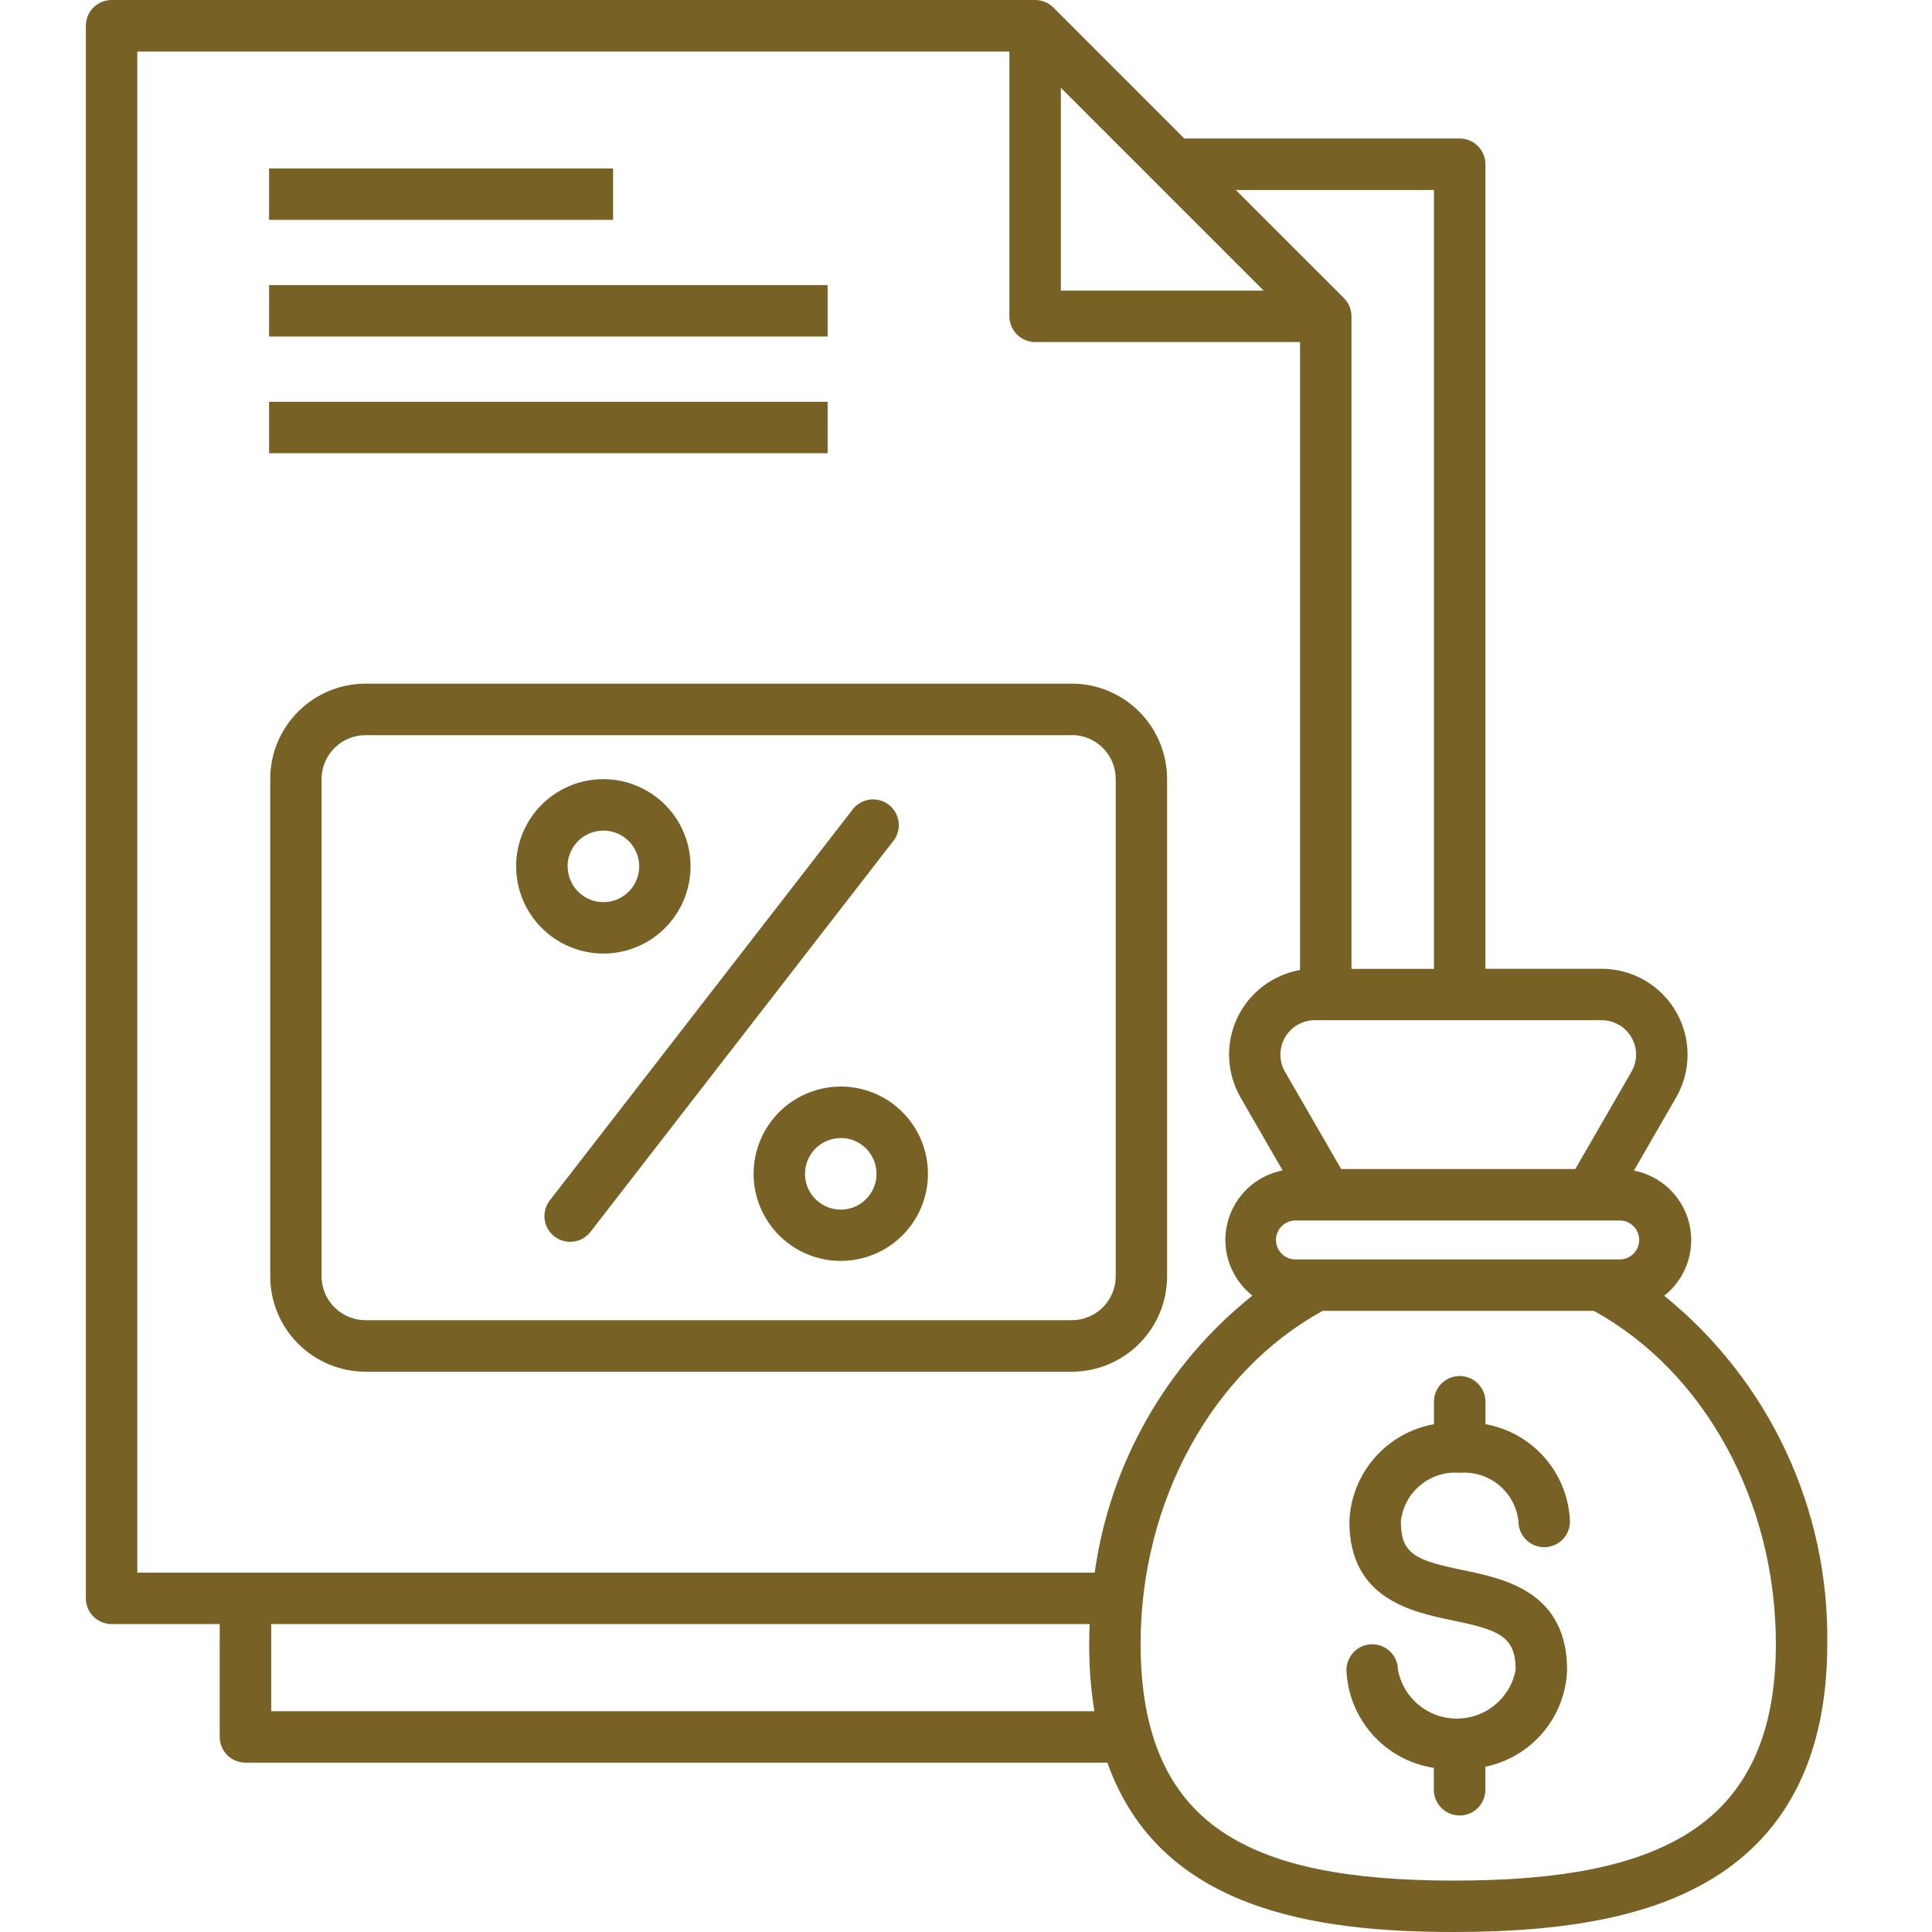 <svg width="48" height="48" viewBox="0 0 48 48" fill="none" xmlns="http://www.w3.org/2000/svg">
<g id="Icon">
<path id="Vector" d="M20.562 11.26H6.685V9.983H20.562V11.26ZM20.562 7.084H6.685V8.361H20.562V7.084ZM15.232 4.185H6.685V5.462H15.232V4.185ZM45.398 40.842C45.398 43.562 44.438 45.522 42.542 46.675C41.055 47.579 39.019 48 36.128 48C32.677 48 28.811 47.456 27.513 43.793H6.099C5.929 43.793 5.766 43.726 5.646 43.606C5.526 43.486 5.459 43.323 5.459 43.153V40.35H2.773C2.603 40.35 2.44 40.282 2.32 40.162C2.2 40.042 2.133 39.88 2.133 39.71V0.64C2.133 0.47 2.2 0.307 2.32 0.187C2.44 0.067 2.603 0 2.773 0H25.718C25.888 0 26.05 0.067 26.17 0.187L29.424 3.441H36.264C36.434 3.441 36.597 3.508 36.717 3.628C36.837 3.748 36.905 3.911 36.905 4.081V24.069H39.794C40.169 24.069 40.536 24.168 40.861 24.355C41.185 24.543 41.454 24.812 41.641 25.136C41.828 25.46 41.927 25.828 41.927 26.203C41.927 26.577 41.828 26.945 41.641 27.269L40.595 29.083C40.926 29.147 41.231 29.305 41.474 29.538C41.718 29.771 41.889 30.069 41.969 30.396C42.048 30.724 42.031 31.067 41.921 31.386C41.811 31.704 41.612 31.984 41.347 32.193C42.633 33.233 43.666 34.552 44.368 36.051C45.07 37.549 45.422 39.187 45.398 40.842ZM40.258 30.323H32.201C32.136 30.321 32.072 30.332 32.011 30.355C31.951 30.379 31.895 30.414 31.849 30.459C31.802 30.504 31.765 30.558 31.74 30.618C31.714 30.678 31.701 30.742 31.701 30.807C31.701 30.872 31.714 30.936 31.74 30.995C31.765 31.055 31.802 31.109 31.849 31.154C31.895 31.2 31.951 31.235 32.011 31.258C32.072 31.281 32.136 31.292 32.201 31.29H40.258C40.383 31.286 40.502 31.233 40.589 31.143C40.676 31.053 40.725 30.932 40.725 30.807C40.725 30.681 40.676 30.561 40.589 30.47C40.502 30.38 40.383 30.327 40.258 30.323ZM39.793 25.347H32.666C32.516 25.347 32.368 25.386 32.239 25.461C32.109 25.536 32.001 25.644 31.926 25.773C31.851 25.903 31.811 26.05 31.811 26.2C31.811 26.35 31.85 26.497 31.925 26.627L33.321 29.044H39.138L40.533 26.627C40.608 26.497 40.648 26.35 40.648 26.2C40.648 26.05 40.608 25.903 40.533 25.773C40.458 25.644 40.35 25.536 40.22 25.461C40.09 25.386 39.943 25.347 39.793 25.347ZM26.357 7.22H31.396L26.357 2.181V7.22ZM30.703 4.721L33.39 7.407C33.449 7.467 33.496 7.537 33.529 7.614C33.561 7.692 33.577 7.775 33.577 7.859V24.072H35.626V4.721H30.703ZM3.411 39.072H27.198C27.574 36.361 28.976 33.897 31.115 32.189C30.85 31.98 30.651 31.7 30.541 31.382C30.43 31.064 30.414 30.72 30.493 30.393C30.572 30.065 30.744 29.767 30.987 29.535C31.23 29.302 31.535 29.144 31.866 29.079L30.821 27.266C30.65 26.969 30.553 26.635 30.538 26.292C30.523 25.95 30.591 25.609 30.736 25.298C30.881 24.987 31.099 24.716 31.371 24.508C31.643 24.299 31.962 24.159 32.299 24.1V8.498H25.718C25.549 8.498 25.386 8.43 25.266 8.31C25.146 8.19 25.078 8.027 25.078 7.858V1.28H3.411V39.072ZM27.189 42.515C27.101 41.962 27.058 41.402 27.061 40.842C27.061 40.677 27.066 40.513 27.072 40.35H6.738V42.515H27.189ZM44.121 40.842C44.121 37.307 42.35 34.078 39.598 32.568H32.86C30.109 34.078 28.338 37.307 28.338 40.842C28.338 43.127 29.041 44.682 30.487 45.588C31.718 46.363 33.511 46.723 36.128 46.723C38.773 46.723 40.6 46.361 41.878 45.584C43.387 44.666 44.121 43.115 44.121 40.842ZM36.264 36.592C36.618 36.562 36.969 36.672 37.242 36.897C37.515 37.123 37.689 37.447 37.726 37.8C37.726 37.969 37.794 38.132 37.914 38.252C38.034 38.372 38.197 38.44 38.366 38.44C38.536 38.44 38.699 38.372 38.819 38.252C38.939 38.132 39.006 37.969 39.006 37.8C38.984 37.218 38.764 36.661 38.382 36.221C38 35.782 37.479 35.486 36.906 35.383V34.827C36.906 34.657 36.838 34.494 36.718 34.374C36.598 34.254 36.435 34.187 36.266 34.187C36.096 34.187 35.933 34.254 35.813 34.374C35.693 34.494 35.626 34.657 35.626 34.827V35.384C35.052 35.487 34.532 35.782 34.149 36.222C33.767 36.661 33.547 37.218 33.525 37.8C33.525 39.726 35.072 40.046 36.092 40.259C37.251 40.499 37.656 40.657 37.656 41.491C37.591 41.831 37.409 42.138 37.142 42.358C36.876 42.579 36.54 42.699 36.194 42.699C35.848 42.699 35.513 42.579 35.246 42.358C34.979 42.138 34.797 41.831 34.732 41.491C34.732 41.322 34.665 41.159 34.545 41.039C34.425 40.919 34.262 40.851 34.092 40.851C33.922 40.851 33.76 40.919 33.64 41.039C33.52 41.159 33.452 41.322 33.452 41.491C33.475 42.086 33.705 42.653 34.101 43.097C34.497 43.541 35.035 43.832 35.623 43.922V44.465C35.623 44.635 35.691 44.798 35.811 44.918C35.931 45.038 36.094 45.105 36.264 45.105C36.433 45.105 36.596 45.038 36.716 44.918C36.836 44.798 36.904 44.635 36.904 44.465V43.893C37.462 43.779 37.966 43.48 38.334 43.044C38.702 42.609 38.913 42.063 38.934 41.493C38.934 39.545 37.379 39.223 36.351 39.01C35.181 38.767 34.804 38.62 34.804 37.802C34.841 37.449 35.014 37.125 35.287 36.899C35.56 36.673 35.911 36.562 36.264 36.592ZM12.823 21.525C12.823 21.096 12.95 20.677 13.188 20.321C13.426 19.965 13.765 19.687 14.161 19.523C14.556 19.359 14.992 19.316 15.412 19.399C15.832 19.483 16.218 19.689 16.522 19.992C16.825 20.295 17.031 20.681 17.115 21.101C17.198 21.522 17.155 21.957 16.991 22.353C16.828 22.749 16.55 23.087 16.194 23.326C15.837 23.564 15.418 23.691 14.99 23.691C14.416 23.69 13.865 23.462 13.459 23.056C13.053 22.65 12.824 22.099 12.823 21.525ZM14.104 21.525C14.104 21.701 14.156 21.872 14.253 22.018C14.351 22.165 14.49 22.278 14.652 22.346C14.814 22.413 14.993 22.43 15.165 22.396C15.338 22.362 15.496 22.277 15.62 22.153C15.745 22.029 15.829 21.87 15.864 21.698C15.898 21.526 15.88 21.347 15.813 21.185C15.746 21.022 15.632 20.884 15.486 20.786C15.339 20.688 15.168 20.636 14.992 20.636C14.875 20.636 14.759 20.659 14.651 20.703C14.543 20.748 14.445 20.813 14.363 20.896C14.28 20.978 14.214 21.076 14.169 21.184C14.124 21.292 14.101 21.408 14.101 21.525H14.104ZM20.889 26.995C21.317 26.995 21.736 27.122 22.092 27.36C22.448 27.599 22.726 27.937 22.89 28.333C23.053 28.728 23.096 29.164 23.013 29.584C22.929 30.004 22.723 30.39 22.42 30.693C22.117 30.996 21.731 31.202 21.311 31.285C20.891 31.369 20.455 31.326 20.06 31.162C19.664 30.998 19.326 30.721 19.088 30.364C18.85 30.008 18.723 29.589 18.723 29.161C18.723 28.587 18.952 28.036 19.358 27.63C19.764 27.224 20.315 26.996 20.889 26.995ZM20.889 28.275C20.713 28.275 20.541 28.327 20.395 28.425C20.249 28.522 20.135 28.661 20.068 28.823C20 28.986 19.983 29.164 20.017 29.337C20.051 29.509 20.136 29.668 20.26 29.792C20.384 29.916 20.543 30.001 20.715 30.035C20.887 30.07 21.066 30.052 21.229 29.985C21.391 29.917 21.53 29.804 21.627 29.657C21.725 29.511 21.777 29.34 21.777 29.164C21.777 29.047 21.755 28.931 21.71 28.823C21.666 28.715 21.6 28.617 21.518 28.534C21.435 28.451 21.337 28.386 21.23 28.341C21.122 28.296 21.006 28.273 20.889 28.273V28.275ZM13.774 30.72C13.908 30.823 14.077 30.869 14.245 30.848C14.413 30.827 14.566 30.74 14.67 30.606L22.219 20.862C22.311 20.727 22.348 20.562 22.323 20.401C22.297 20.24 22.212 20.095 22.083 19.995C21.954 19.895 21.791 19.848 21.629 19.864C21.467 19.88 21.317 19.957 21.209 20.079L13.66 29.824C13.556 29.958 13.51 30.128 13.532 30.296C13.553 30.463 13.64 30.616 13.774 30.72ZM9.081 16.985H26.627C27.255 16.985 27.857 17.235 28.301 17.679C28.745 18.123 28.995 18.725 28.996 19.353V31.71C28.996 32.338 28.746 32.94 28.303 33.384C27.859 33.829 27.257 34.079 26.629 34.08H9.082C8.454 34.079 7.852 33.829 7.408 33.385C6.964 32.941 6.714 32.339 6.714 31.711V19.353C6.714 18.725 6.964 18.123 7.408 17.679C7.852 17.235 8.454 16.985 9.082 16.985H9.081ZM26.627 18.265H9.081C8.791 18.265 8.514 18.38 8.309 18.585C8.105 18.789 7.99 19.067 7.989 19.356V31.71C7.99 31.999 8.105 32.276 8.31 32.481C8.515 32.685 8.793 32.8 9.082 32.8H26.629C26.918 32.8 27.195 32.684 27.4 32.48C27.605 32.275 27.72 31.998 27.72 31.709V19.353C27.72 19.064 27.605 18.787 27.4 18.582C27.195 18.377 26.918 18.262 26.629 18.262L26.627 18.265Z" fill="#786125"/>
</g>
</svg>
